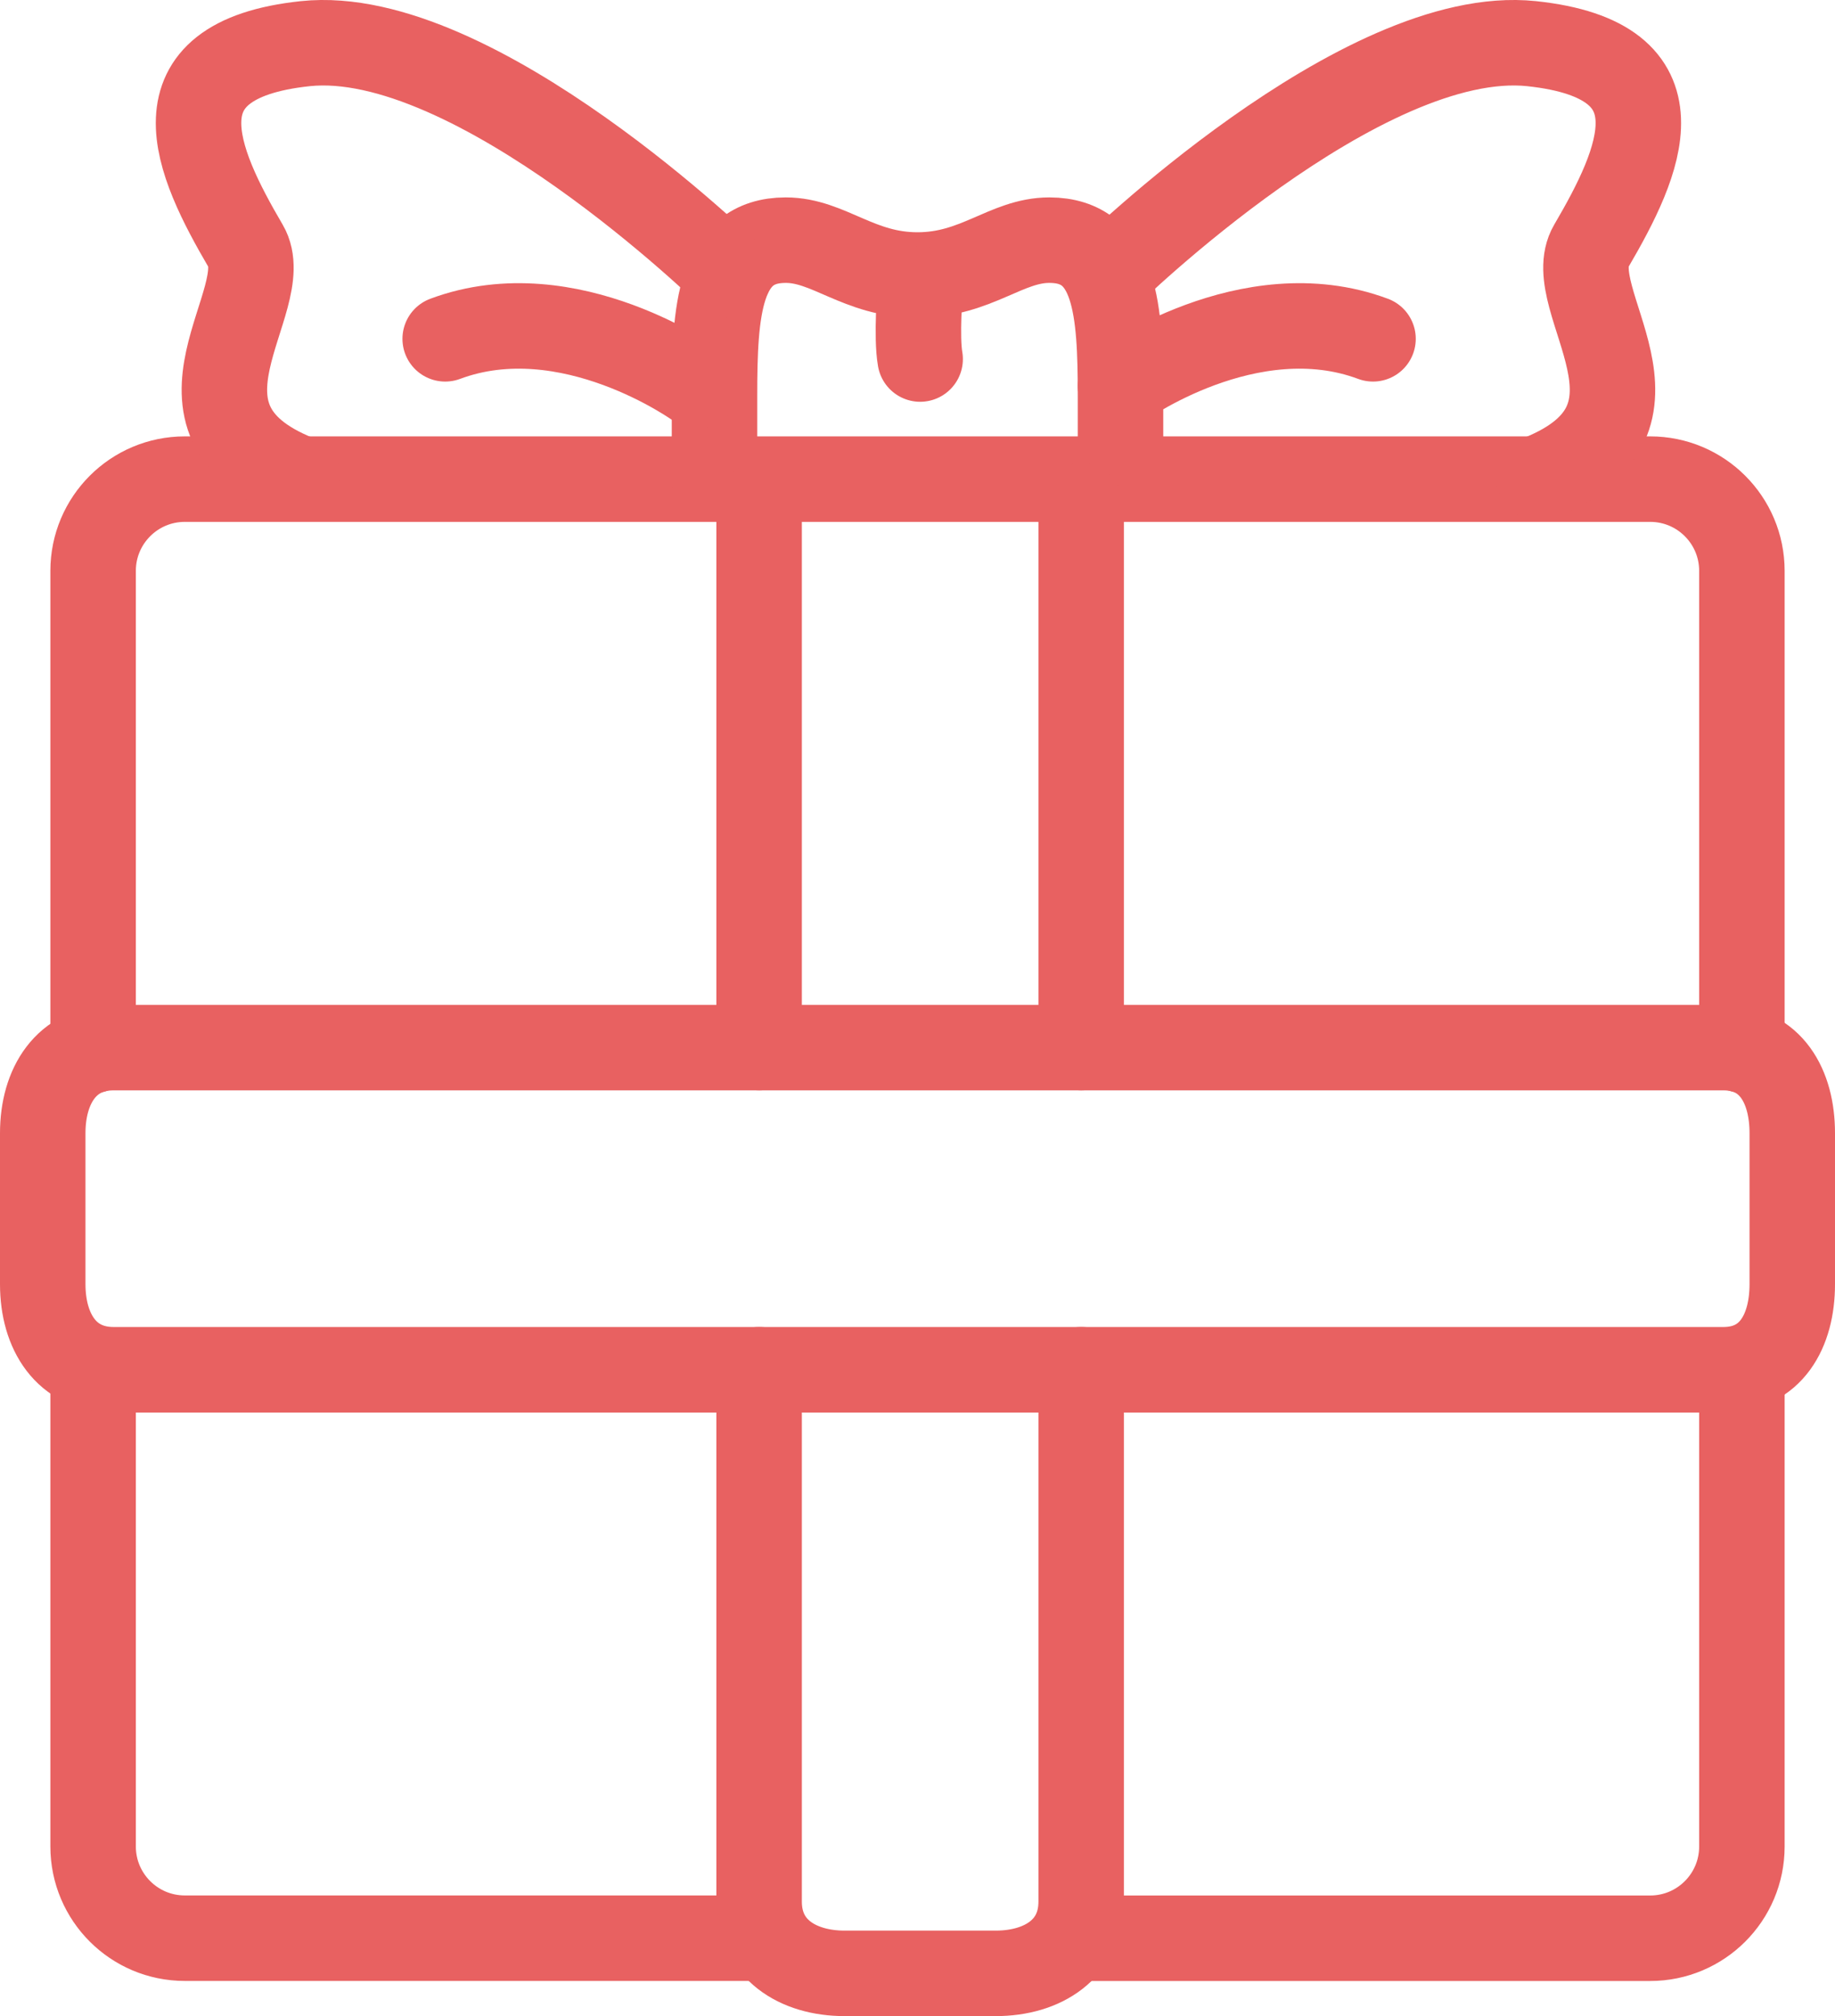 <?xml version="1.0" encoding="UTF-8"?><svg id="Layer_2" xmlns="http://www.w3.org/2000/svg" width="360.66" height="396.17" viewBox="0 0 360.66 396.17"><g id="Layer_1-2"><path d="m342.36,269.16v93.69c0,9.95-8.07,18.02-18.02,18.02h-111.84" style="fill:none; stroke:#e86161; stroke-linecap:round; stroke-linejoin:round; stroke-width:16.8px;"/><path d="m18.3,206.41v-94.24c0-9.95,8.07-18.02,18.02-18.02h288.02c9.95,0,18.02,8.07,18.02,18.02v94.14" style="fill:none; stroke:#e86161; stroke-linecap:round; stroke-linejoin:round; stroke-width:16.8px;"/><path d="m149.2,380.86H36.32c-9.95,0-18.02-8.07-18.02-18.02v-93.69" style="fill:none; stroke:#e86161; stroke-linecap:round; stroke-linejoin:round; stroke-width:16.8px;"/><path d="m220.23,93.9v-15.98c0-16.97-.84-30.73-13.99-30.73-8.47,0-14.35,6.85-25.91,6.85s-17.43-6.85-25.9-6.85c-13.14,0-14,13.75-14,30.73v15.98" style="fill:none; stroke:#e86161; stroke-linecap:round; stroke-linejoin:round; stroke-width:16.8px;"/><path d="m143.34,53.96S93.37,5.05,59.99,8.58c-30.62,3.25-21.36,23.27-11.7,39.78,6.2,10.59-18.92,33.93,10.24,45.54" style="fill:none; stroke:#e86161; stroke-linecap:round; stroke-linejoin:round; stroke-width:16.8px;"/><path d="m217.69,53.96s49.96-48.91,83.35-45.38c30.62,3.25,21.36,23.27,11.7,39.78-6.2,10.59,18.92,33.93-10.24,45.54" style="fill:none; stroke:#e86161; stroke-linecap:round; stroke-linejoin:round; stroke-width:16.8px;"/><path d="m220.23,75.8s25.25-18.32,49.63-9.22" style="fill:none; stroke:#e86161; stroke-linecap:round; stroke-linejoin:round; stroke-width:16.8px;"/><path d="m137.13,75.8s-25.25-18.32-49.63-9.22" style="fill:none; stroke:#e86161; stroke-linecap:round; stroke-linejoin:round; stroke-width:16.8px;"/><path d="m180.85,56.81s-.77,9.39,0,13.74" style="fill:none; stroke:#e86161; stroke-linecap:round; stroke-linejoin:round; stroke-width:16.8px;"/><path d="m149.2,205.86v-106.48" style="fill:none; stroke:#e86161; stroke-linecap:round; stroke-linejoin:round; stroke-width:16.8px;"/><path d="m212.5,269.16v104.52c0,9.28-7.52,14.09-16.8,14.09h-29.7c-9.28,0-16.8-4.82-16.8-14.09v-104.52" style="fill:none; stroke:#e86161; stroke-linecap:round; stroke-linejoin:round; stroke-width:16.8px;"/><path d="m212.5,99.38v106.48" style="fill:none; stroke:#e86161; stroke-linecap:round; stroke-linejoin:round; stroke-width:16.8px;"/><path d="m22.32,269.16c-9.28,0-13.92-7.52-13.92-16.8v-29.7c0-9.28,4.64-16.8,13.92-16.8h316.4c9.27,0,13.54,7.53,13.54,16.8v29.7c0,9.27-4.26,16.8-13.54,16.8H22.32Z" style="fill:none; stroke:#e86161; stroke-linecap:round; stroke-linejoin:round; stroke-width:16.8px;"/></g></svg>